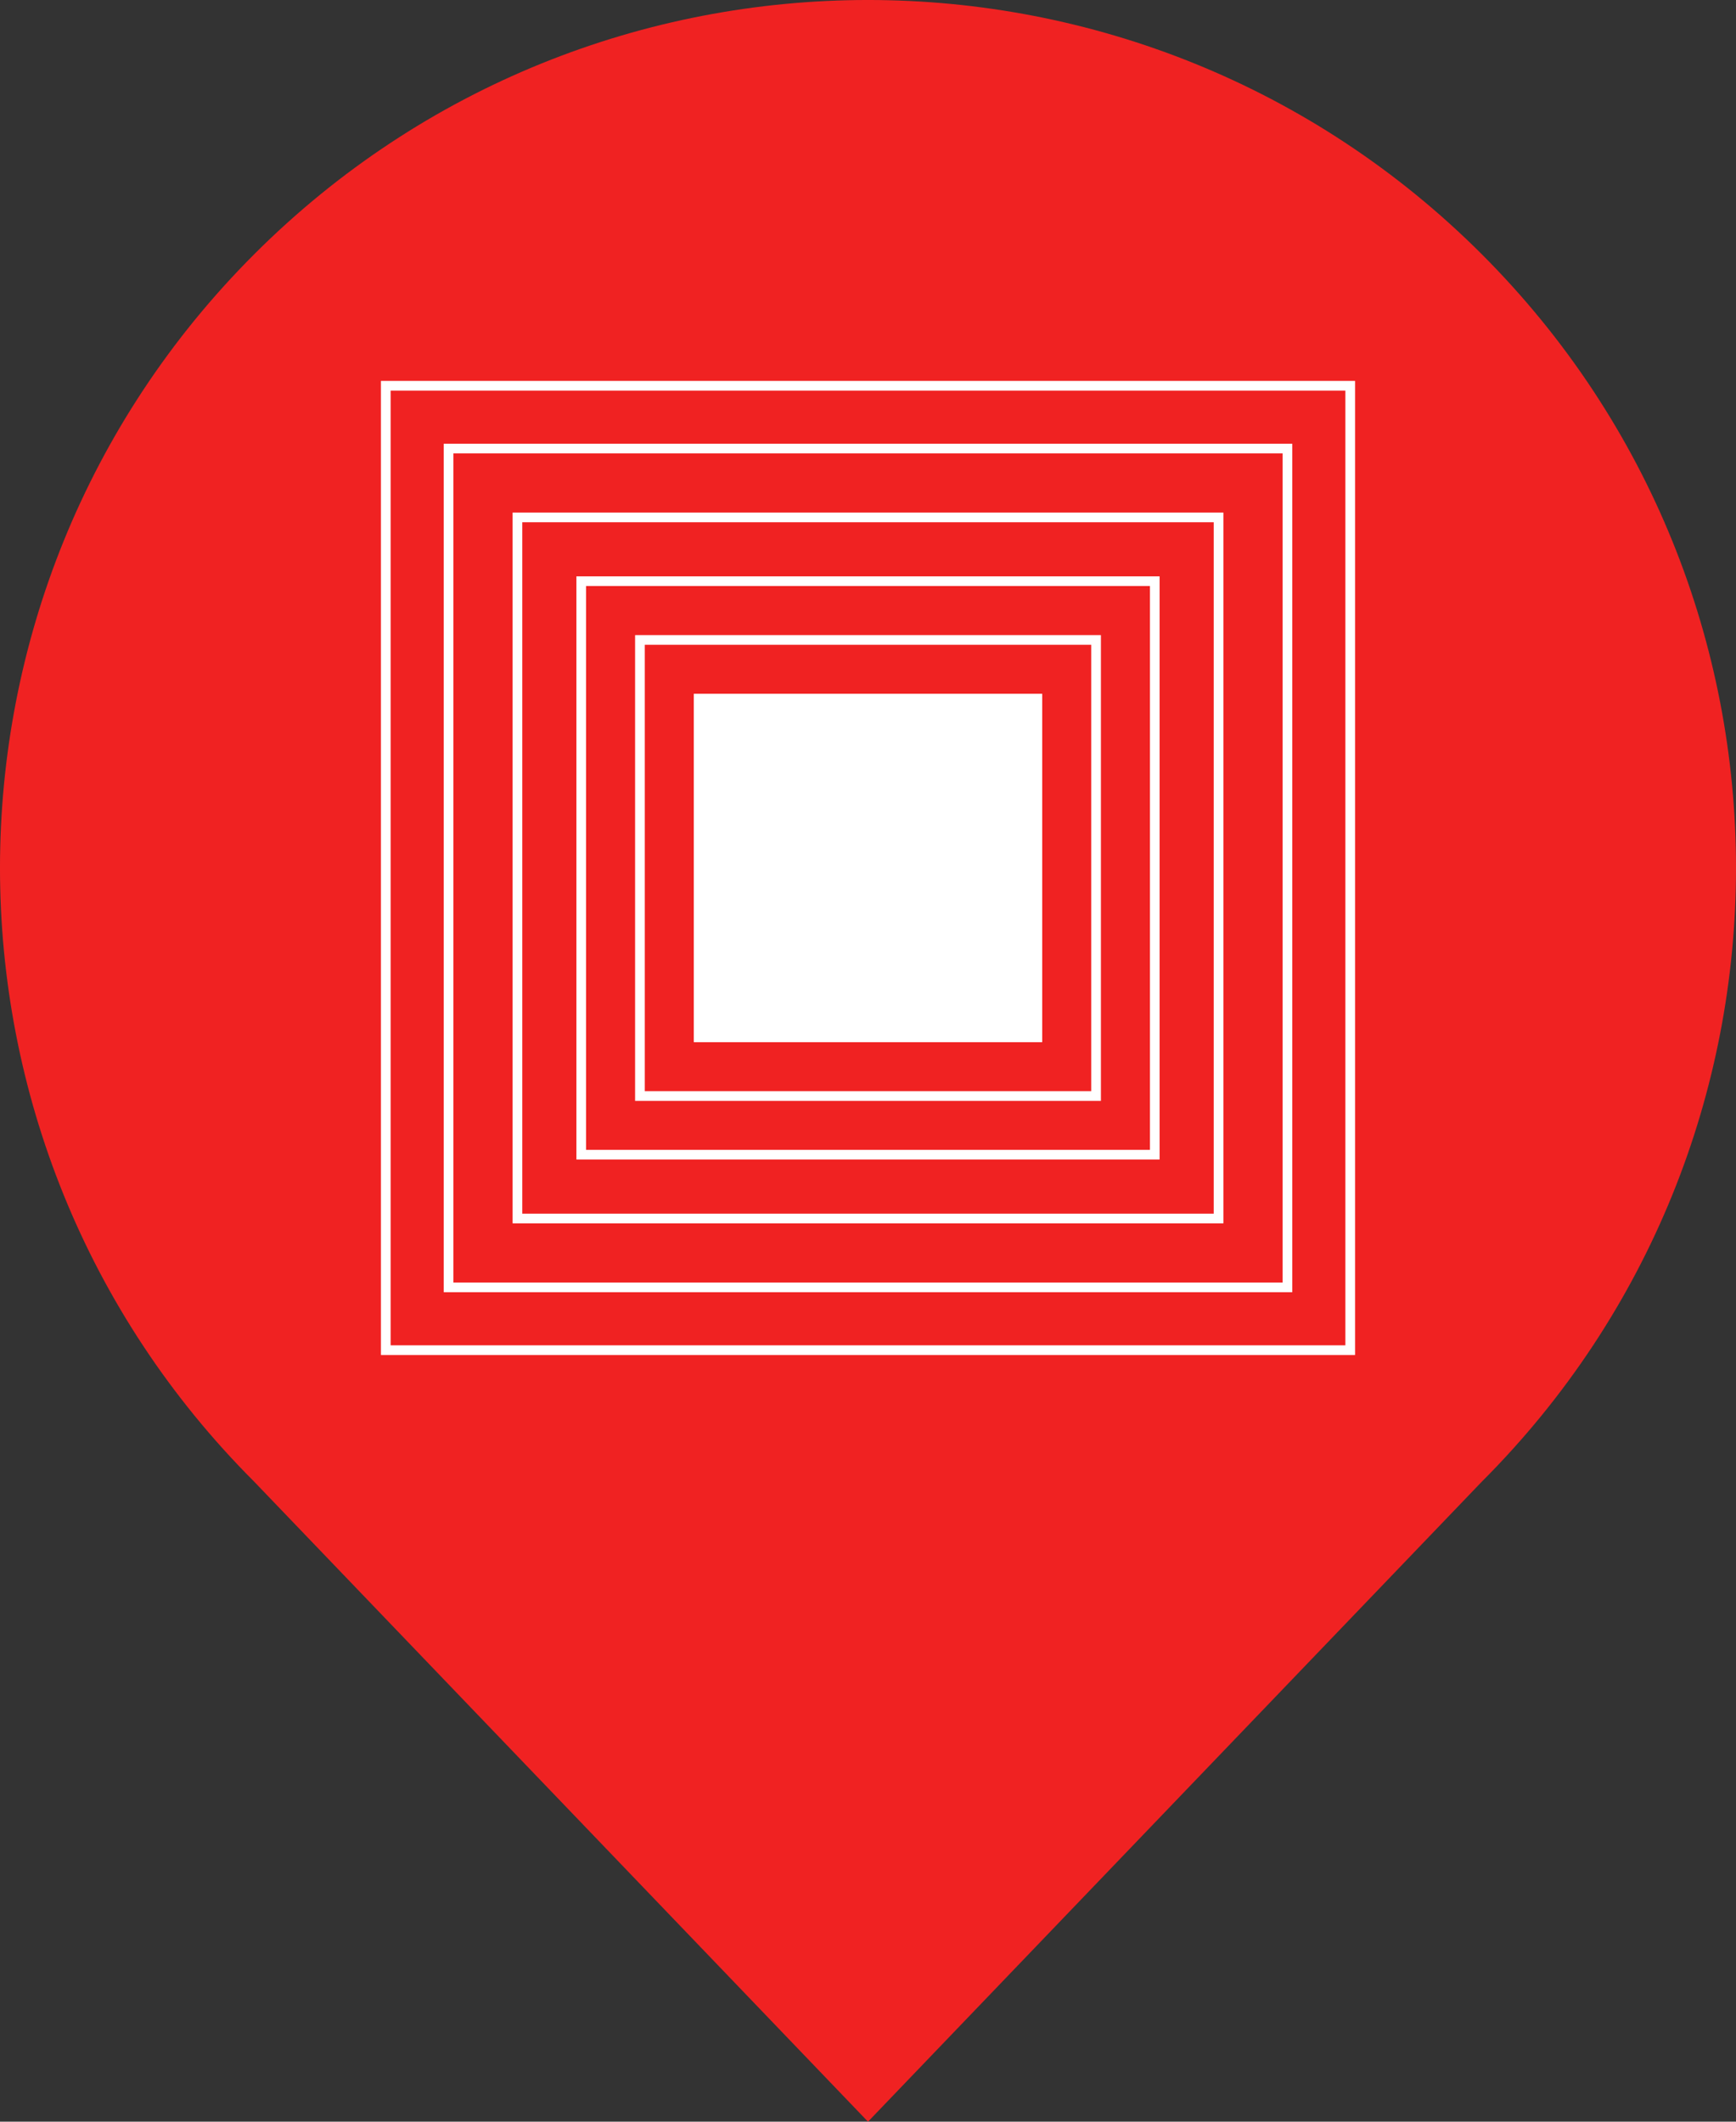 <?xml version="1.0" encoding="UTF-8"?> <svg xmlns="http://www.w3.org/2000/svg" width="45" height="55" viewBox="0 0 45 55" fill="none"><rect x="0" y="0" width="45" height="55" fill="#333333" stroke="none"/><path d="M6.59 38.41C-2.197 29.623 -2.197 15.377 6.59 6.59C15.377 -2.197 29.623 -2.197 38.41 6.59C47.197 15.377 47.197 29.623 38.41 38.41L22.5 55L6.59 38.41Z" fill="#F02222"></path><path d="M35 10H10V35H35V10Z" stroke="white" stroke-width="0.251" stroke-miterlimit="22.93"></path><path d="M33.373 11.628H11.627V33.373H33.373V11.628Z" stroke="white" stroke-width="0.251" stroke-miterlimit="22.93"></path><path d="M31.587 13.413H13.413V31.587H31.587V13.413Z" stroke="white" stroke-width="0.251" stroke-miterlimit="22.93"></path><path d="M29.933 15.066H15.067V29.932H29.933V15.066Z" stroke="white" stroke-width="0.251" stroke-miterlimit="22.93"></path><path d="M28.412 16.589H16.588V28.412H28.412V16.589Z" stroke="white" stroke-width="0.251" stroke-miterlimit="22.93"></path><path d="M26.89 18.11H18.11V26.891H26.89V18.11Z" fill="white" stroke="white" stroke-width="0.251" stroke-miterlimit="22.93"></path></svg> 